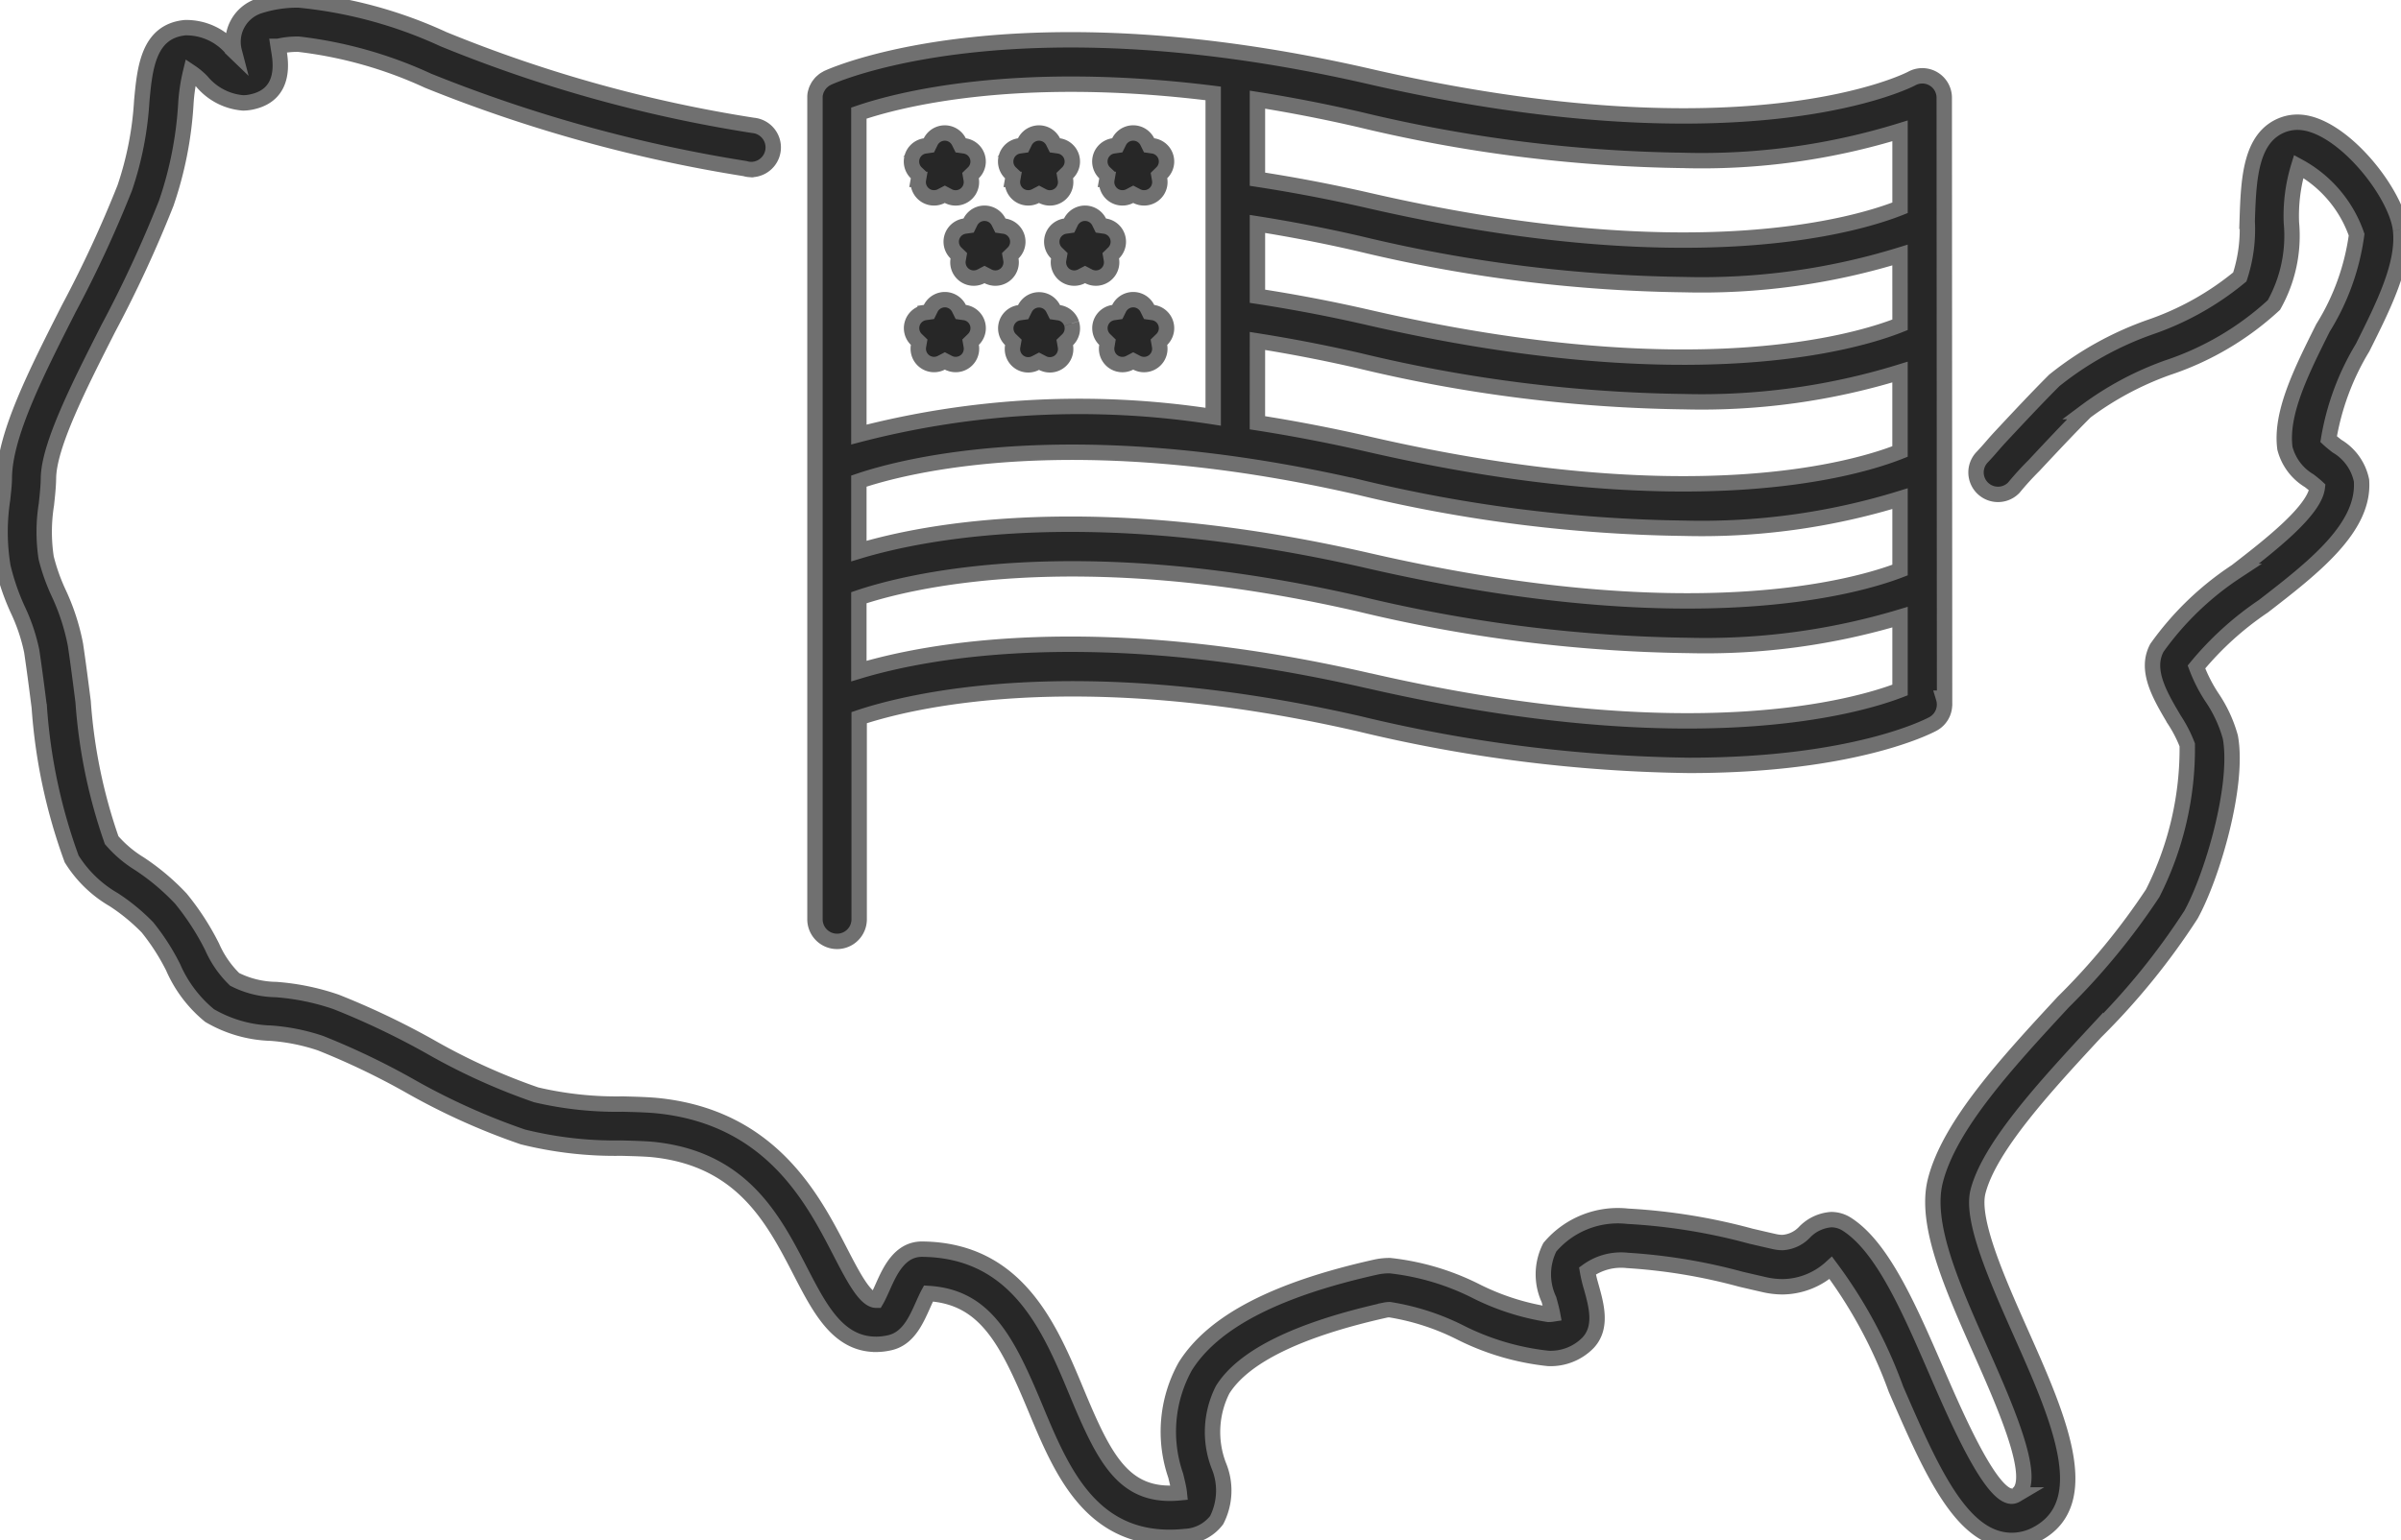 <svg id="Group_7" data-name="Group 7" xmlns="http://www.w3.org/2000/svg" xmlns:xlink="http://www.w3.org/1999/xlink" width="77.993" height="50.055" viewBox="0 0 77.993 50.055">
  <defs>
    <clipPath id="clip-path">
      <rect id="Rectangle_533" data-name="Rectangle 533" width="77.993" height="50.055" fill="none" stroke="#707070" stroke-width="0.5"/>
    </clipPath>
  </defs>
  <g id="Group_4" data-name="Group 4">
    <g id="Group_3" data-name="Group 3" clip-path="url(#clip-path)">
      <path id="Path_223" data-name="Path 223" d="M77.979,7.472c-.133-1.217-1.951-3.5-3.345-3.5a1.341,1.341,0,0,0-.463.08c-1.085.4-1.13,1.792-1.174,3.14A4.948,4.948,0,0,1,72.757,9a9.309,9.309,0,0,1-2.918,1.632,10.569,10.569,0,0,0-3.109,1.73c-.56.56-1.146,1.186-1.712,1.792-.292.312-.339.393-.628.7h0l-.018.019h0a.714.714,0,0,0,1.044.974h0a9.563,9.563,0,0,1,.65-.714c.584-.625,1.136-1.214,1.679-1.757a10.171,10.171,0,0,1,2.664-1.427,9.507,9.507,0,0,0,3.456-2.037,4.59,4.59,0,0,0,.568-2.675,5.477,5.477,0,0,1,.235-1.829,4.027,4.027,0,0,1,1.883,2.219,7.67,7.67,0,0,1-1.093,3.03c-.713,1.428-1.385,2.776-1.236,3.907a1.732,1.732,0,0,0,.795,1.061c.08.063.189.149.257.213-.089.762-1.55,1.893-2.631,2.729a9.722,9.722,0,0,0-2.578,2.483c-.391.725.093,1.543.561,2.334a4.34,4.34,0,0,1,.424.821,10.4,10.4,0,0,1-1.124,4.821,22.057,22.057,0,0,1-2.9,3.53c-1.822,1.97-3.707,4.008-4.161,5.82-.352,1.4.537,3.405,1.479,5.526.8,1.807,1.9,4.281,1.145,4.675a.306.306,0,0,1-.139.042c-.684,0-1.787-2.537-2.445-4.053-.9-2.078-1.756-4.041-2.909-4.783a.941.941,0,0,0-.509-.152,1.334,1.334,0,0,0-.861.4,1.082,1.082,0,0,1-.724.345,1.248,1.248,0,0,1-.267-.032c-.247-.055-.5-.115-.764-.176a19.209,19.209,0,0,0-4-.647,2.893,2.893,0,0,0-2.527,1.008,1.945,1.945,0,0,0-.029,1.7c.037.133.091.329.117.47a.847.847,0,0,1-.138.01,7.935,7.935,0,0,1-2.326-.743,8.158,8.158,0,0,0-2.82-.84,2.085,2.085,0,0,0-.453.047c-3.265.729-5.29,1.784-6.193,3.225a4.373,4.373,0,0,0-.31,3.554c.042.178.1.4.116.556-.106.01-.21.015-.309.015-1.578,0-2.182-1.258-3.036-3.31s-1.912-4.595-5.014-4.622c-.726,0-1.045.713-1.277,1.234-.056.125-.142.317-.206.426h0c-.359,0-.756-.767-1.176-1.58-.893-1.727-2.243-4.337-5.871-4.736-.328-.036-.728-.047-1.191-.059a11.438,11.438,0,0,1-2.812-.3,20.263,20.263,0,0,1-3.468-1.578,25.465,25.465,0,0,0-3.033-1.443,7.769,7.769,0,0,0-1.95-.4,3.049,3.049,0,0,1-1.343-.331,3.334,3.334,0,0,1-.733-1.059A8.435,8.435,0,0,0,5.875,29.2a7.52,7.52,0,0,0-1.348-1.134,3.821,3.821,0,0,1-.9-.765A17.223,17.223,0,0,1,2.7,22.8c-.077-.6-.156-1.228-.249-1.85A7.106,7.106,0,0,0,1.9,19.258a6.327,6.327,0,0,1-.4-1.13,5.619,5.619,0,0,1,.007-1.734c.032-.3.063-.577.067-.855.014-1.065.993-2.992,1.938-4.856A39.678,39.678,0,0,0,5.4,6.605a12.125,12.125,0,0,0,.635-3.189,5.91,5.91,0,0,1,.157-1.073,2.218,2.218,0,0,1,.367.308A1.944,1.944,0,0,0,7.9,3.345,1.411,1.411,0,0,0,8.231,3.3c1.061-.26.885-1.311.827-1.657-.007-.04-.015-.089-.022-.136A2.774,2.774,0,0,1,9.7,1.437,13.851,13.851,0,0,1,13.9,2.622,47.278,47.278,0,0,0,24.2,5.479a.715.715,0,0,0,.2.031c.027,0,.059.009,0,0a.719.719,0,0,0,.064-1.435,44.73,44.73,0,0,1-10.058-2.8A14.54,14.54,0,0,0,9.7,0,4.079,4.079,0,0,0,8.4.2,1.226,1.226,0,0,0,7.61,1.67l-.056-.054A1.937,1.937,0,0,0,6.015.9c-1.2.116-1.311,1.318-1.41,2.38a10.753,10.753,0,0,1-.553,2.828,38.668,38.668,0,0,1-1.818,3.922C1.166,12.136.158,14.122.14,15.52c0,.209-.03.456-.058.718a6.956,6.956,0,0,0,.012,2.169,7.46,7.46,0,0,0,.485,1.408,5.942,5.942,0,0,1,.452,1.347c.09.606.169,1.222.245,1.818a17.942,17.942,0,0,0,1.051,4.93,3.925,3.925,0,0,0,1.367,1.324,6.391,6.391,0,0,1,1.095.9,7.177,7.177,0,0,1,.836,1.3A4.167,4.167,0,0,0,6.808,33a4.193,4.193,0,0,0,1.994.573,6.5,6.5,0,0,1,1.608.324,23.988,23.988,0,0,1,2.86,1.366,21.663,21.663,0,0,0,3.715,1.681,12.429,12.429,0,0,0,3.2.364c.413.011.8.021,1.071.05,2.863.315,3.867,2.256,4.752,3.969.627,1.212,1.219,2.356,2.452,2.356a1.987,1.987,0,0,0,.455-.055c.582-.138.839-.713,1.066-1.221.048-.108.119-.267.178-.376,1.838.115,2.548,1.5,3.476,3.73.818,1.966,1.745,4.194,4.362,4.194a4.83,4.83,0,0,0,.5-.027,1.361,1.361,0,0,0,1.025-.534,2.11,2.11,0,0,0,.065-1.777,3.043,3.043,0,0,1,.13-2.461c.679-1.084,2.458-1.954,5.288-2.586a.665.665,0,0,1,.14-.013,7.84,7.84,0,0,1,2.264.728,8.281,8.281,0,0,0,2.882.856,1.7,1.7,0,0,0,1.294-.508c.47-.5.271-1.216.111-1.792a4.579,4.579,0,0,1-.129-.543,1.862,1.862,0,0,1,1.3-.341,18.289,18.289,0,0,1,3.679.61c.265.062.524.122.775.179a2.683,2.683,0,0,0,.581.067,2.371,2.371,0,0,0,1.568-.615,15.335,15.335,0,0,1,2.117,3.94c1.146,2.638,2.136,4.917,3.763,4.917a1.726,1.726,0,0,0,.8-.2c1.95-1.019.705-3.821-.5-6.531-.764-1.72-1.63-3.671-1.4-4.594.365-1.456,2.2-3.442,3.823-5.194a22.685,22.685,0,0,0,3.1-3.816c.7-1.275,1.562-4.227,1.276-5.771a4.359,4.359,0,0,0-.6-1.292,4.935,4.935,0,0,1-.5-.984A10.2,10.2,0,0,1,73.523,19.7c1.623-1.256,3.3-2.555,3.187-4.086a1.694,1.694,0,0,0-.8-1.119c-.084-.066-.2-.159-.268-.223A8.39,8.39,0,0,1,76.744,11.3c.7-1.4,1.356-2.717,1.235-3.826" transform="translate(0 -0.001)" fill="#272727" stroke="#707070" stroke-width="0.5"/>
    </g>
  </g>
  <g id="Group_6" data-name="Group 6">
    <g id="Group_5" data-name="Group 5" clip-path="url(#clip-path)">
      <path id="Path_224" data-name="Path 224" d="M144.574,22.443l-.022.126a.513.513,0,0,0,.744.541l.113-.059.113.06a.513.513,0,0,0,.744-.541l-.022-.126.092-.089a.513.513,0,0,0-.284-.875l-.127-.018-.057-.115a.513.513,0,0,0-.92,0l-.056.115-.127.018a.513.513,0,0,0-.284.875Z" transform="translate(-114.718 -16.739)" fill="#272727" stroke="#707070" stroke-width="0.5"/>
      <path id="Path_225" data-name="Path 225" d="M159.491,22.443l-.022.126a.513.513,0,0,0,.744.541l.113-.059.113.06a.513.513,0,0,0,.744-.541l-.022-.126.091-.089a.513.513,0,0,0-.284-.875l-.127-.018-.057-.115a.513.513,0,0,0-.92,0l-.056.115-.127.018a.513.513,0,0,0-.284.875Z" transform="translate(-126.574 -16.739)" fill="#272727" stroke="#707070" stroke-width="0.5"/>
      <path id="Path_226" data-name="Path 226" d="M152.549,35.283l-.022-.126.091-.089a.513.513,0,0,0-.284-.875l-.126-.018-.057-.115a.513.513,0,0,0-.92,0l-.056.114-.126.018a.513.513,0,0,0-.284.875l.092.089-.022.126a.513.513,0,0,0,.744.541l.113-.059.113.059a.513.513,0,0,0,.744-.541" transform="translate(-119.711 -26.845)" fill="#272727" stroke="#707070" stroke-width="0.5"/>
      <path id="Path_227" data-name="Path 227" d="M167.092,34.174l-.126.018a.513.513,0,0,0-.284.875l.091.089-.022.126a.513.513,0,0,0,.744.541l.113-.059.113.059a.513.513,0,0,0,.744-.541l-.022-.126.091-.089a.513.513,0,0,0-.284-.875l-.127-.018-.056-.114a.513.513,0,0,0-.92,0Z" transform="translate(-132.362 -26.845)" fill="#272727" stroke="#707070" stroke-width="0.5"/>
      <path id="Path_228" data-name="Path 228" d="M174.407,22.444l-.022.126a.513.513,0,0,0,.744.541l.113-.059.113.059a.513.513,0,0,0,.744-.541l-.022-.126.091-.089a.513.513,0,0,0-.284-.875l-.127-.018-.057-.115a.513.513,0,0,0-.92,0l-.057.115-.127.018a.513.513,0,0,0-.284.875Z" transform="translate(-138.43 -16.74)" fill="#272727" stroke="#707070" stroke-width="0.5"/>
      <path id="Path_229" data-name="Path 229" d="M146.053,47.9l-.126-.018-.057-.115a.513.513,0,0,0-.92,0l-.056.114-.126.018a.513.513,0,0,0-.284.875l.092.089-.022.126a.513.513,0,0,0,.744.541l.113-.059.113.059a.513.513,0,0,0,.744-.541l-.022-.126.091-.089a.513.513,0,0,0-.284-.875" transform="translate(-114.718 -37.744)" fill="#272727" stroke="#707070" stroke-width="0.5"/>
      <path id="Path_230" data-name="Path 230" d="M161.384,48.255a.513.513,0,0,0-.414-.349l-.126-.018-.057-.114a.513.513,0,0,0-.92,0l-.056.114-.126.018a.513.513,0,0,0-.284.875l.092.089L159.47,49a.513.513,0,0,0,.744.541l.113-.059.113.059a.513.513,0,0,0,.744-.541l-.022-.126.092-.089a.513.513,0,0,0,.13-.526" transform="translate(-126.575 -37.745)" fill="#272727" stroke="#707070" stroke-width="0.5"/>
      <path id="Path_231" data-name="Path 231" d="M175.886,47.9l-.127-.018-.057-.115a.513.513,0,0,0-.92,0l-.057.115-.126.018a.513.513,0,0,0-.284.875l.091.089-.021.126a.513.513,0,0,0,.744.541l.113-.059.113.059a.513.513,0,0,0,.744-.541l-.022-.126.092-.089a.513.513,0,0,0-.284-.875" transform="translate(-138.431 -37.744)" fill="#272727" stroke="#707070" stroke-width="0.5"/>
      <path id="Path_232" data-name="Path 232" d="M165.681,8.185h0a.713.713,0,0,0-1.059-.629c-.051.028-5.292,2.763-17.623-.071-11.331-2.6-17.144-.151-17.567.038h0l-.02.008c-.015.007-.027.017-.042.025a.784.784,0,0,0-.071.042c-.019.014-.036.029-.053.044s-.036.03-.052.047a.669.669,0,0,0-.045.055c-.014.018-.029.035-.041.055s-.022.039-.032.059a.7.7,0,0,0-.031.064.641.641,0,0,0-.021.066.667.667,0,0,0-.018.067.679.679,0,0,0-.008.082c0,.016,0,.032,0,.048V34.874a.718.718,0,1,0,1.436,0V28.322c1.49-.5,6.945-1.934,16.248.2a48.037,48.037,0,0,0,10.712,1.351c5.347,0,7.773-1.267,7.922-1.348a.716.716,0,0,0,.344-.836h.032Zm-1.436,7.372c-1.386.552-6.743,2.181-17.251-.234-1.281-.295-2.484-.519-3.623-.694V12.279c1.041.165,2.139.373,3.3.641a47.442,47.442,0,0,0,10.579,1.332,21.875,21.875,0,0,0,6.994-.962Zm-20.874.525c1.041.165,2.139.373,3.3.64a47.42,47.42,0,0,0,10.579,1.333,21.877,21.877,0,0,0,6.994-.962v2.581c-1.386.552-6.743,2.181-17.251-.234-1.279-.294-2.485-.522-3.623-.7Zm13.88-5.865a21.875,21.875,0,0,0,6.994-.962v2.5c-1.386.551-6.743,2.18-17.251-.235-1.281-.294-2.484-.519-3.623-.694V8.241c1.04.165,2.14.376,3.3.643a47.442,47.442,0,0,0,10.579,1.332M130.424,8.679c1.21-.415,5.049-1.448,11.51-.641V18.544a28.48,28.48,0,0,0-11.51.579Zm0,11.957c1.49-.505,6.945-1.935,16.248.2a47.43,47.43,0,0,0,10.579,1.332,21.877,21.877,0,0,0,6.994-.962v2.32c-1.4.539-6.757,2.11-17.251-.3-8.927-2.052-14.429-.963-16.57-.317Zm16.57,6.49c-8.927-2.052-14.429-.963-16.57-.317V24.425c1.49-.505,6.945-1.935,16.248.2a48.037,48.037,0,0,0,10.712,1.351,22,22,0,0,0,6.861-.92v2.368c-1.4.54-6.757,2.11-17.251-.3" transform="translate(-102.525 -5.003)" fill="#272727" stroke="#707070" stroke-width="0.5"/>
    </g>
  </g>
</svg>
